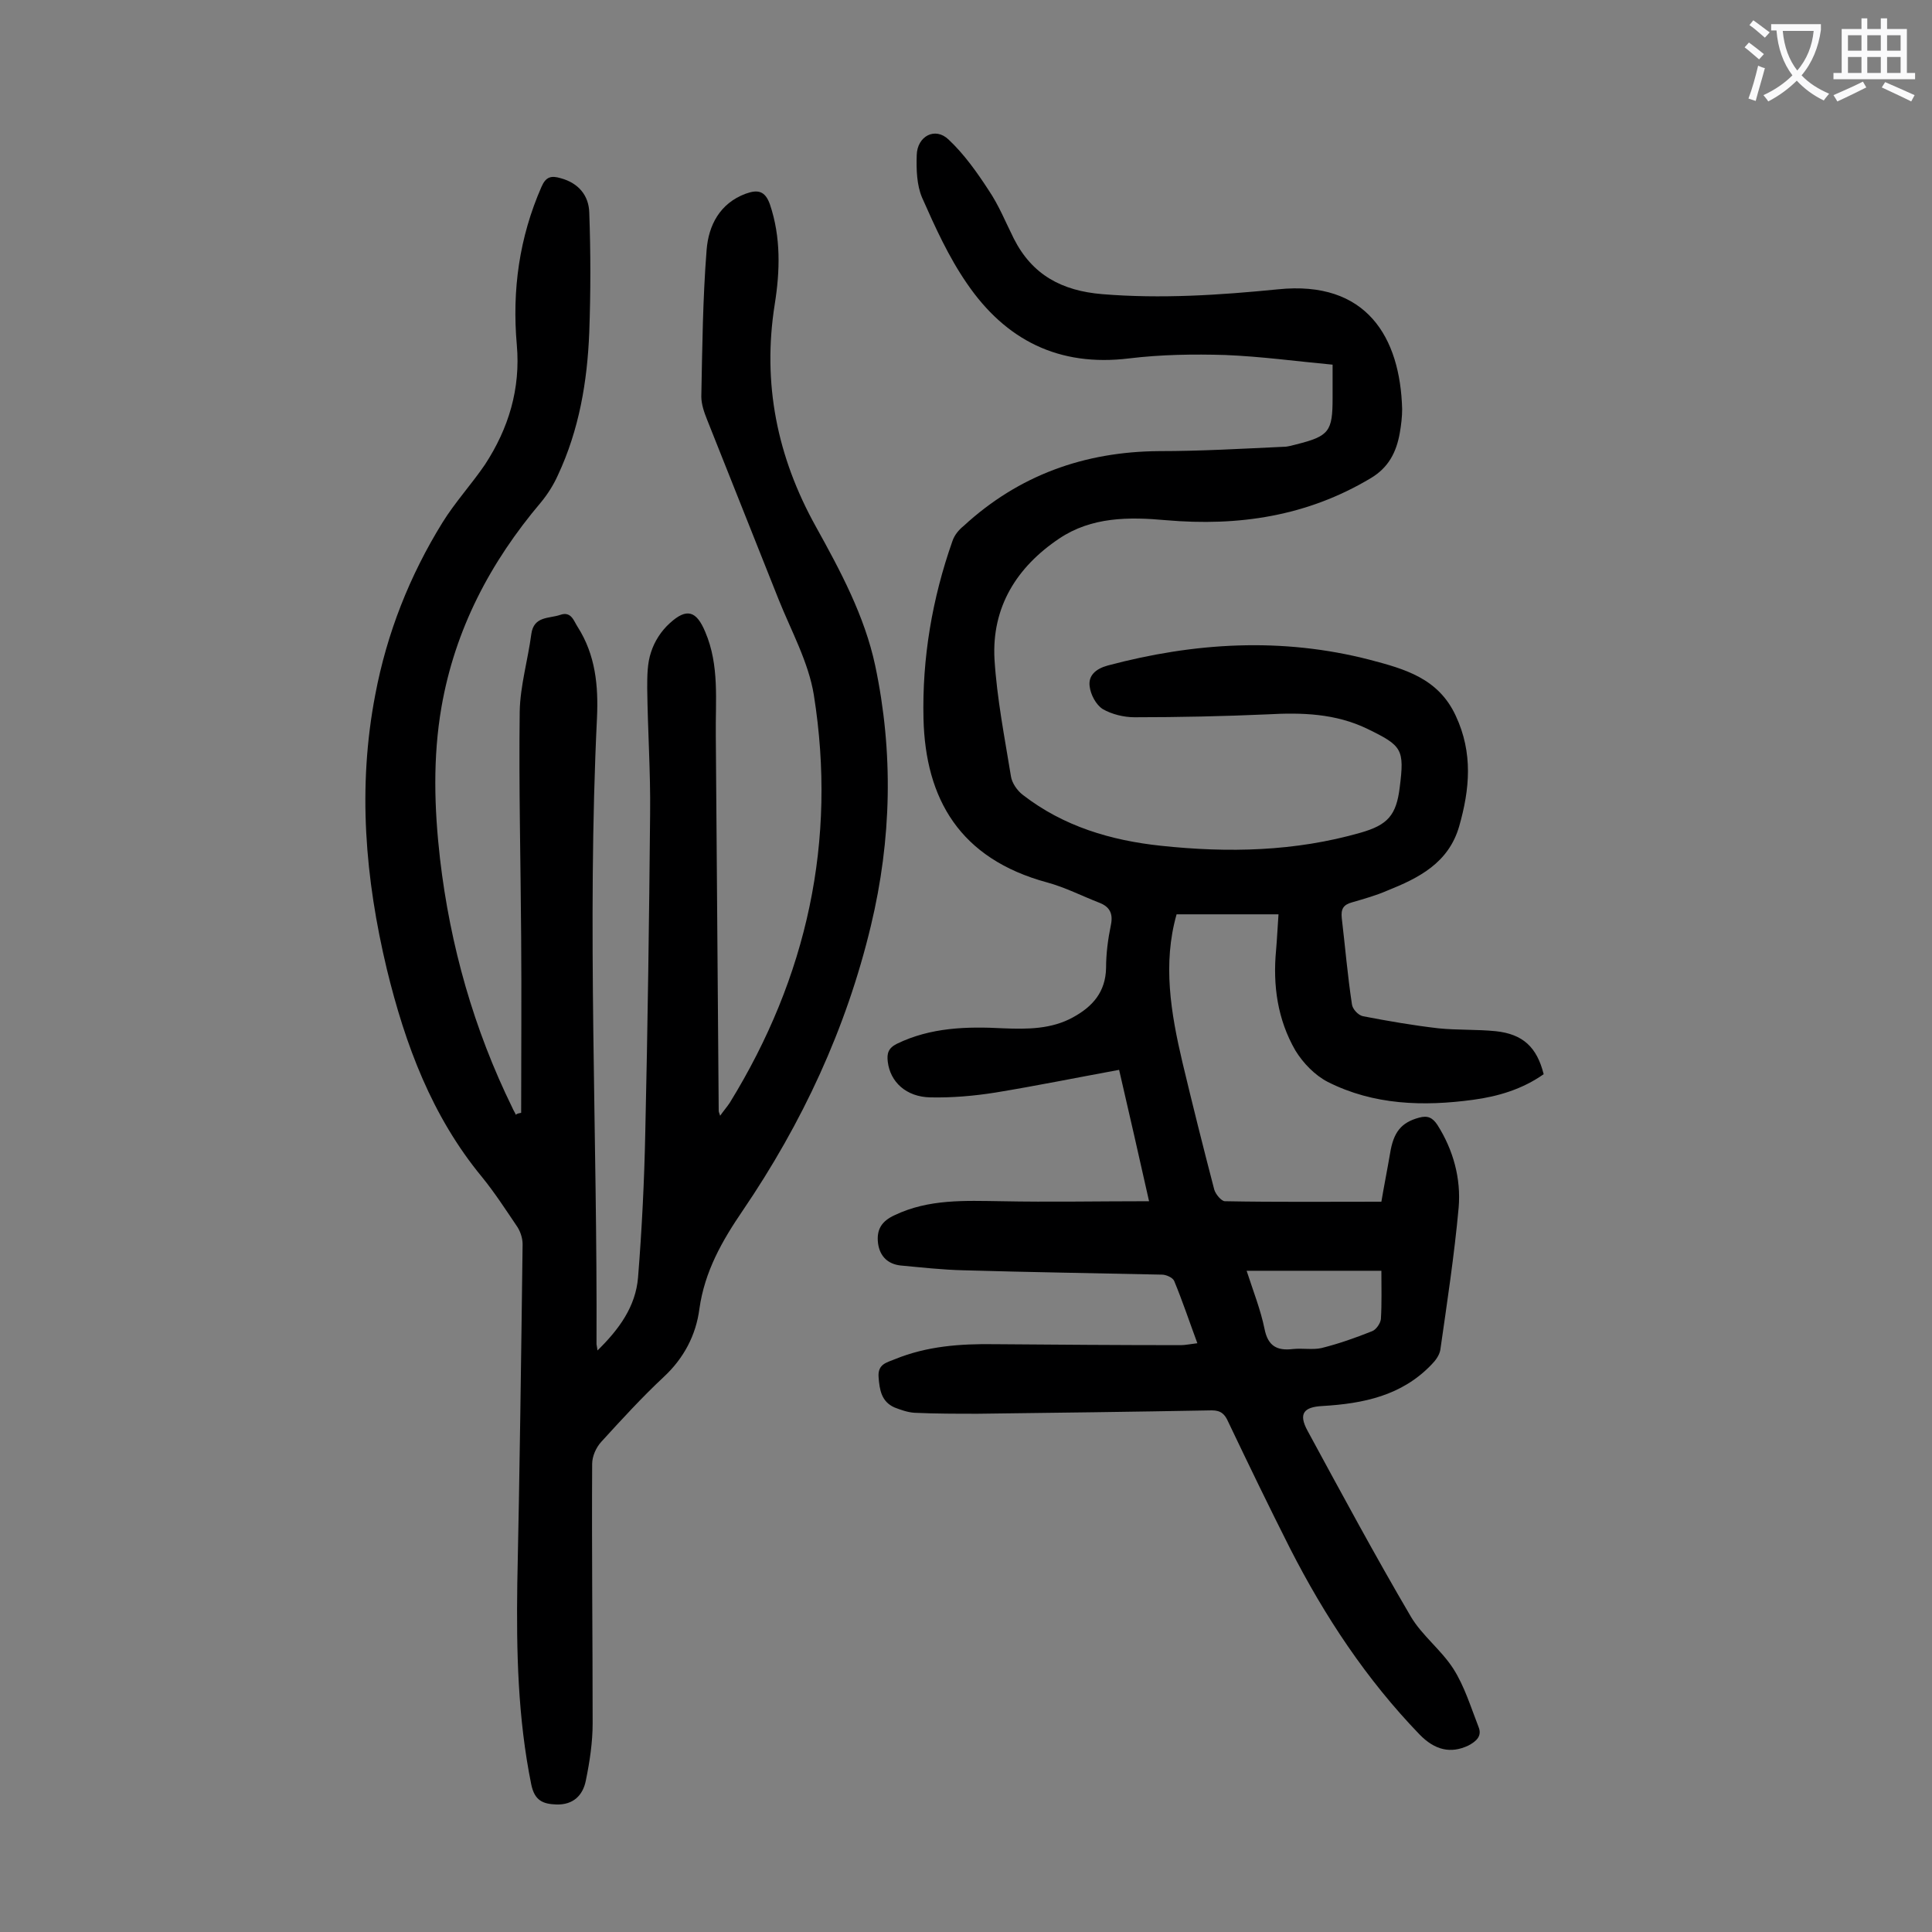 <svg enable-background="new 0 0 400 400" viewBox="0 0 400 400" xmlns="http://www.w3.org/2000/svg"><rect x="0" y="0" width="400" height="400" fill="#808080" stroke="none"/><path d="m247.9 278.1c-1.7-4.6-3.1-8.8-4.8-12.9-.3-.7-1.7-1.3-2.5-1.3-13.7-.3-27.4-.5-41.1-.9-4.4-.1-8.8-.6-13.1-1-2.5-.3-4.2-1.8-4.6-4.5-.4-3 .8-4.7 3.4-5.9 7.1-3.4 14.6-3 22.1-2.9 10 .2 20 0 30.6 0-2.1-9.3-4.1-18.2-6.2-27.2-8.7 1.6-17.1 3.3-25.6 4.7-4.4.7-9 1.1-13.5 1-5-.1-8.3-3.2-8.8-7.4-.2-1.7.1-2.8 1.9-3.7 7-3.4 14.5-3.6 22-3.2 5 .2 10 .2 14.5-2.3 4-2.2 6.7-5.2 6.8-10.2 0-3 .4-6 1-8.9.5-2.4-.3-3.8-2.4-4.6-3.6-1.4-7.1-3.2-10.8-4.2-18.1-4.9-25.2-17.3-25.6-33.9-.3-12.5 1.8-24.9 6-36.8.4-1.2 1.3-2.3 2.3-3.1 11.4-10.5 25-15.4 40.5-15.5 8.6 0 17.2-.5 25.8-.9.9 0 1.7-.3 2.6-.5 6.8-1.7 7.5-2.7 7.5-9.6 0-2.1 0-4.2 0-6.9-7.5-.7-14.8-1.7-22.2-2-6.6-.2-13.3-.1-19.9.7-14.6 1.8-25.6-3.8-33.6-15.5-3.8-5.5-6.6-11.7-9.3-17.8-1.1-2.6-1.2-5.8-1.1-8.8.1-3.9 3.8-5.9 6.6-3.2 3.2 3 5.9 6.8 8.3 10.5 2.1 3.1 3.5 6.6 5.2 10 3.8 7.5 9.9 10.8 18.3 11.5 12.2 1 24.3.2 36.4-1 18.4-1.9 25.3 10 25.7 24.8 0 1.6-.2 3.3-.5 5-.7 3.9-2.3 7.1-6 9.3-13.2 7.9-27.4 10-42.4 8.7-7.7-.7-15.4-.7-22.1 3.8-8.8 5.9-14 14.2-13.4 25 .5 8.1 2.1 16.2 3.4 24.2.2 1.4 1.3 3 2.5 3.9 8.4 6.5 18.2 9.4 28.5 10.5 14 1.5 27.8 1.2 41.4-2.7 5.6-1.6 7.4-3.6 8.1-9.4 1-7.9.5-8.6-6.7-12.1-6.6-3.2-13.6-3.4-20.7-3-9.1.4-18.3.6-27.5.6-2.2 0-4.7-.6-6.6-1.7-1.4-.9-2.5-3-2.7-4.7-.3-2.2 1.2-3.6 3.7-4.3 18-4.8 36.1-5.9 54.3-1.2 7.2 1.9 14.2 3.8 17.8 11.6 3.6 7.7 2.9 15.2.7 22.9-2.2 7.6-8.4 10.7-14.9 13.3-2.3 1-4.8 1.7-7.2 2.4-1.9.5-2.4 1.4-2.2 3.3.7 5.9 1.2 11.9 2.1 17.8.1 1 1.3 2.3 2.3 2.5 5.2 1 10.4 1.9 15.6 2.5 3.9.4 8 .2 11.9.6 5.6.6 8.5 3.3 9.9 8.9-4.4 3.1-9.4 4.6-14.6 5.3-10.3 1.4-20.6 1.1-30.1-3.7-2.7-1.4-5.1-3.9-6.7-6.5-3.7-6.4-4.7-13.5-4-20.8.2-2.3.3-4.6.5-7.4-7.2 0-14 0-21.1 0-2.9 10.2-1.2 20.4 1.2 30.6 2.1 8.8 4.3 17.6 6.6 26.4.3 1 1.5 2.4 2.2 2.4 10.6.2 21.2.1 32.4.1.5-3 1.2-6.5 1.8-10 .7-4.4 2.3-6.4 6-7.4 1.8-.5 2.8 0 3.8 1.5 3.3 5.2 4.9 11.1 4.4 17.1-.9 9.9-2.4 19.7-3.8 29.5-.2 1.1-1 2.2-1.8 3-6.2 6.5-14.2 8.1-22.6 8.6-3.9.2-5 1.6-3.1 5.1 7 12.9 14 25.9 21.4 38.5 2.3 3.9 6.3 6.9 8.8 10.8 2.3 3.6 3.6 7.9 5.2 12 .8 1.9-.4 3-2.1 3.9-3.6 1.7-6.9 1-10.1-2.3-11-11.4-19.6-24.4-26.8-38.5-4.4-8.7-8.6-17.4-12.8-26.2-.7-1.6-1.5-2.4-3.4-2.4-16.1.3-32.3.5-48.4.7-4.4 0-8.8 0-13.2-.2-1.4-.1-2.8-.6-4.1-1.1-2.7-1.2-3.1-3.6-3.3-6.3s1.7-3 3.4-3.7c6.6-2.7 13.5-3.2 20.5-3.1 12.9.1 25.8.2 38.7.2.8 0 1.8-.2 3.4-.4zm10.2-15c1.4 4.3 2.9 8.1 3.7 12 .7 3.6 2.6 4.6 5.9 4.2 2-.2 4.1.2 5.9-.2 3.6-.9 7-2.1 10.5-3.5.8-.3 1.7-1.6 1.8-2.5.2-3.3.1-6.5.1-10-9.4 0-18.4 0-27.9 0z" fill="#000001"/><path d="m107.9 230.4c0-12.1.1-24.3 0-36.4-.1-15.6-.5-31.2-.3-46.7.1-5.3 1.7-10.7 2.4-16 .5-3.8 3.7-3.2 6-4s2.8 1.3 3.6 2.5c3.7 5.8 4.3 12.2 4 18.8-2.1 43.2.1 86.4-.1 129.7 0 .2.1.4.2 1.3 4.5-4.4 7.9-9.1 8.4-15.1.8-10 1.3-20.1 1.5-30.1.5-22 .8-44 1-66 .1-8.6-.5-17.2-.6-25.9 0-2.5 0-5.2.8-7.5.7-2.2 2.1-4.4 3.9-6 3.5-3.2 5.5-2.5 7.3 1.8 3 7 2.1 14.3 2.2 21.6.2 25.9.4 51.7.6 77.6 0 .2.1.4.3 1 .7-1 1.4-1.8 2-2.7 16-26 22.2-54.2 17.4-84.4-1.1-6.8-4.7-13.3-7.3-19.8-4.9-12.4-9.9-24.8-14.8-37.2-.6-1.5-1.2-3.2-1.2-4.8.2-10.1.3-20.3 1.1-30.4.4-5 2.7-9.6 8.1-11.6 2.5-.9 4-.6 5 2.2 2.3 6.8 2.1 13.8 1 20.7-2.6 16.4.5 31.6 8.5 46 5.1 9.2 10.1 18.5 12.3 28.8 3.8 18 3.4 36-.9 53.9-5.1 21.3-14.2 40.8-26.5 58.9-4.3 6.3-7.9 12.6-9 20.4-.7 5.4-3.2 10.2-7.4 14.1-4.5 4.2-8.7 8.8-12.9 13.4-1.1 1.2-1.9 3-1.9 4.6-.1 17.9.1 35.8.1 53.7 0 3.9-.6 7.9-1.4 11.8-.6 3.1-2.6 5.1-6.1 5-2.8-.1-4.5-.8-5.2-4.1-2.8-13.8-3.1-27.6-2.9-41.6.5-23.4.8-46.9 1.1-70.3 0-1.3-.5-2.8-1.3-3.9-2.3-3.4-4.5-6.8-7.1-10-10.4-12.6-15.9-27.4-19.7-43-4.5-18.8-6.1-37.7-2.4-56.9 2.4-12.7 7.1-24.6 13.9-35.6 2.6-4.2 6-7.9 8.8-12 4.9-7.5 7.4-15.7 6.6-24.8-1-11.3.5-22.2 5.1-32.7.9-2.1 2-2.4 4-1.8 3.7 1 5.8 3.6 5.9 7.1.3 8.3.3 16.5 0 24.8-.4 10.2-2.1 20.2-6.5 29.6-.9 2-2.1 3.9-3.5 5.6-10.5 12.4-17.8 26.3-20.6 42.4-1.8 10.4-1.5 20.9-.3 31.4 2.1 18 7 35.3 15 51.6.2.5.5.9.7 1.4.3-.3.7-.3 1.1-.4z" fill="#000001"/><g fill="#fafafb"><path d="m362.1 8.8c1.1.8 2.1 1.6 3.1 2.4l-1 1.1c-1.3-1.1-2.3-2-3-2.5zm1.9 4.8c.5.2.9.4 1.4.5-.6 2.3-1.3 4.5-1.9 6.8l-1.5-.5c.8-2.1 1.4-4.3 2-6.8zm-1-9.4c1.3.9 2.4 1.8 3.4 2.5l-1 1.1c-1.4-1.2-2.4-2.1-3.2-2.6zm3.7 2.2v-1.4h10.3v1.2c-.5 3.6-1.8 6.8-4 9.4 1.5 1.6 3.4 2.8 5.7 3.8-.3.4-.7.8-1.1 1.4-2.3-1.1-4.1-2.5-5.6-4.1-1.6 1.6-3.6 3.1-5.9 4.3-.3-.5-.7-.9-1-1.3 2.4-1.1 4.4-2.5 6-4.1-1.9-2.5-3-5.6-3.3-9.3h-1.1zm8.8 0h-6.4c.3 3.3 1.3 6 3 8.2 2-2.3 3.1-5.1 3.4-8.2z"/><path d="m385.3 3.8h1.3v2.2h2.8v-2.2h1.3v2.2h4.1v9.1h1.7v1.3h-16.9v-1.3h1.7v-9.1h4.1v-2.2zm.4 13.1.7 1.2c-1.8.9-3.8 1.9-6 2.9-.2-.4-.5-.8-.8-1.3 2.3-1 4.3-1.9 6.1-2.8zm-3.1-6.4h2.8v-3.2h-2.8zm0 4.6h2.8v-3.3h-2.8zm4-4.6h2.8v-3.2h-2.8zm0 4.6h2.8v-3.3h-2.8zm3.7 1.9c2.1.9 4.1 1.8 6.1 2.7l-.7 1.3c-2.2-1.1-4.2-2-6.1-2.9zm3.2-9.7h-2.8v3.2h2.8zm-2.8 7.8h2.8v-3.3h-2.8z"/></g></svg>